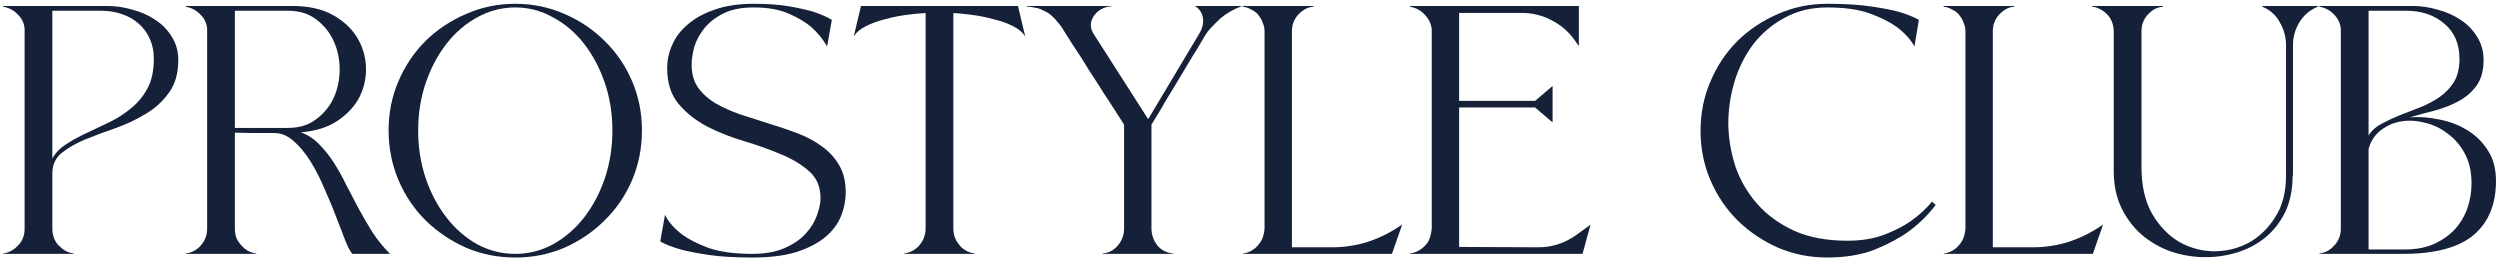 <svg width="354" height="37" viewBox="0 0 354 37" fill="none" xmlns="http://www.w3.org/2000/svg">
<path d="M341.233 16.613C342.577 16.51 343.973 16.613 345.42 16.924C346.867 17.199 348.177 17.699 349.349 18.423C350.555 19.146 351.537 20.111 352.295 21.317C353.053 22.489 353.432 23.919 353.432 25.608C353.432 28.951 352.364 31.518 350.227 33.31C348.091 35.068 344.782 35.947 340.302 35.947H333.686H328.413V35.895C329.24 35.792 329.912 35.447 330.429 34.861L330.636 34.654C331.187 33.999 331.463 33.241 331.463 32.38V4.104C331.394 3.311 331.066 2.622 330.481 2.036C329.929 1.45 329.24 1.088 328.413 0.95V0.847H329.447H331.514H335.288H341.646C342.818 0.847 343.99 1.019 345.161 1.364C346.368 1.674 347.453 2.156 348.418 2.811C349.383 3.432 350.159 4.224 350.744 5.189C351.365 6.154 351.675 7.257 351.675 8.497C351.675 9.979 351.347 11.185 350.693 12.116C350.038 13.012 349.211 13.736 348.211 14.287C347.212 14.838 346.092 15.287 344.851 15.631C343.611 15.941 342.405 16.269 341.233 16.613ZM335.391 19.198C335.805 18.509 336.408 17.957 337.201 17.544C338.028 17.096 338.907 16.682 339.837 16.303C340.802 15.924 341.784 15.545 342.784 15.166C343.783 14.752 344.679 14.27 345.472 13.719C346.299 13.133 346.971 12.426 347.488 11.599C348.005 10.738 348.263 9.652 348.263 8.342C348.263 6.206 347.539 4.534 346.092 3.328C344.679 2.122 342.87 1.519 340.664 1.519H335.391V19.198ZM340.509 35.326C342.094 35.326 343.473 35.068 344.645 34.551C345.851 33.999 346.85 33.293 347.643 32.431C348.435 31.535 349.021 30.536 349.4 29.433C349.779 28.296 349.969 27.142 349.969 25.97C349.969 24.35 349.659 22.954 349.038 21.783C348.418 20.611 347.608 19.663 346.609 18.939C345.644 18.181 344.576 17.664 343.404 17.389C342.232 17.079 341.112 17.01 340.044 17.182C338.976 17.354 338.011 17.768 337.149 18.423C336.287 19.077 335.702 19.973 335.391 21.111V35.326H340.509Z" fill="#152039"/>
<path d="M328.202 0.847V0.95C327.099 1.398 326.237 2.122 325.617 3.121C324.997 4.121 324.686 5.224 324.686 6.43V24.833L324.635 24.884C324.635 26.883 324.273 28.623 323.549 30.105C322.825 31.553 321.861 32.759 320.654 33.724C319.483 34.654 318.139 35.344 316.622 35.792C315.106 36.24 313.555 36.446 311.97 36.412C310.385 36.377 308.834 36.102 307.317 35.585C305.801 35.033 304.44 34.241 303.234 33.207C302.062 32.173 301.114 30.915 300.391 29.433C299.667 27.917 299.305 26.177 299.305 24.212V5.965V5.137V4.465C299.305 3.569 299.029 2.794 298.478 2.139L298.323 1.984C298.047 1.708 297.737 1.484 297.392 1.312C297.048 1.105 296.669 0.985 296.255 0.95V0.847H297.289H305.25H306.284V0.95C305.491 1.019 304.819 1.347 304.268 1.932L304.061 2.139C303.509 2.794 303.234 3.552 303.234 4.414V23.644C303.234 26.297 303.733 28.503 304.733 30.26C305.767 32.018 307.042 33.345 308.558 34.241C310.074 35.102 311.711 35.55 313.469 35.585C315.227 35.585 316.864 35.188 318.38 34.396C319.896 33.569 321.154 32.363 322.153 30.777C323.187 29.192 323.704 27.21 323.704 24.833V6.481C323.704 5.275 323.411 4.172 322.825 3.173C322.274 2.139 321.447 1.398 320.344 0.95V0.847H324.066H324.48H328.202Z" fill="#152039"/>
<path d="M296.347 35.947H280.529H275.256V35.895C276.014 35.792 276.669 35.464 277.22 34.913L277.479 34.603C277.961 34.051 278.237 33.31 278.306 32.38V5.965V5.137V4.465C278.306 4.017 278.22 3.604 278.047 3.225C277.91 2.811 277.703 2.449 277.427 2.139L277.324 1.984C277.048 1.708 276.721 1.484 276.342 1.312C275.997 1.105 275.618 0.985 275.204 0.95V0.847H276.29H284.199H285.233V0.95C284.509 0.985 283.837 1.312 283.217 1.932L283.01 2.139C282.459 2.794 282.183 3.552 282.183 4.414V34.965L282.235 35.016H287.818C289.541 35.016 291.195 34.775 292.78 34.292C294.4 33.776 295.933 33.035 297.381 32.07L297.794 31.811L296.347 35.947Z" fill="#152039"/>
<path d="M273.571 28.554L274.088 29.02C273.055 30.398 271.797 31.639 270.315 32.742C269.04 33.672 267.437 34.534 265.507 35.326C263.577 36.084 261.32 36.464 258.735 36.464C256.254 36.464 253.928 35.998 251.757 35.068C249.586 34.103 247.673 32.81 246.019 31.191C244.399 29.571 243.124 27.676 242.194 25.505C241.263 23.333 240.798 21.007 240.798 18.526C240.798 16.045 241.263 13.718 242.194 11.547C243.124 9.342 244.399 7.429 246.019 5.809C247.673 4.19 249.586 2.914 251.757 1.984C253.928 1.019 256.254 0.537 258.735 0.537C261.148 0.537 263.181 0.657 264.835 0.898C266.524 1.14 267.868 1.398 268.867 1.674C270.039 2.018 270.987 2.398 271.71 2.811L271.09 6.585C270.539 5.585 269.712 4.672 268.609 3.845C267.678 3.156 266.421 2.518 264.835 1.932C263.25 1.346 261.217 1.054 258.735 1.054C256.495 1.054 254.497 1.536 252.739 2.501C250.981 3.431 249.5 4.672 248.293 6.223C247.122 7.774 246.226 9.548 245.605 11.547C245.019 13.512 244.727 15.528 244.727 17.595C244.761 19.629 245.106 21.645 245.76 23.643C246.45 25.608 247.484 27.365 248.862 28.916C250.24 30.467 251.981 31.725 254.083 32.69C256.185 33.62 258.684 34.086 261.579 34.086C263.543 34.086 265.266 33.81 266.748 33.258C268.264 32.673 269.522 32.035 270.522 31.346C271.693 30.519 272.71 29.588 273.571 28.554Z" fill="#152039"/>
<path d="M224.085 35.947H204.958H199.634V35.895C200.427 35.792 201.116 35.447 201.702 34.861L201.909 34.654C202.184 34.344 202.374 33.999 202.477 33.62C202.615 33.207 202.701 32.793 202.736 32.38V4.104C202.632 3.311 202.288 2.622 201.702 2.036C201.15 1.45 200.461 1.088 199.634 0.95V0.847H200.72H202.736H206.509H223.568V6.533L222.948 5.654C222.086 4.448 221.001 3.518 219.691 2.863C218.381 2.174 216.986 1.829 215.504 1.829H206.613V14.287H217.365L219.846 12.168V17.337L217.365 15.218H206.613V34.965L217.83 35.016C219.76 35.016 221.535 34.447 223.155 33.31L225.222 31.811L224.085 35.947Z" fill="#152039"/>
<path d="M197.101 35.947H181.282H176.01V35.895C176.768 35.792 177.423 35.464 177.974 34.913L178.233 34.603C178.715 34.051 178.991 33.31 179.06 32.38V5.965V5.137V4.465C179.06 4.017 178.973 3.604 178.801 3.225C178.663 2.811 178.457 2.449 178.181 2.139L178.077 1.984C177.802 1.708 177.474 1.484 177.095 1.312C176.751 1.105 176.372 0.985 175.958 0.95V0.847H177.044H184.953H185.987V0.95C185.263 0.985 184.591 1.312 183.97 1.932L183.764 2.139C183.212 2.794 182.937 3.552 182.937 4.414V34.965L182.988 35.016H188.571C190.294 35.016 191.948 34.775 193.534 34.292C195.153 33.776 196.687 33.035 198.134 32.07L198.548 31.811L197.101 35.947Z" fill="#152039"/>
<path d="M175.762 0.847V0.899C174.659 1.312 173.677 1.881 172.816 2.604C172.402 2.984 171.989 3.397 171.575 3.845C171.161 4.259 170.817 4.707 170.541 5.189C170.265 5.672 169.973 6.171 169.662 6.688C169.352 7.205 169.042 7.705 168.732 8.187C168.318 8.877 167.905 9.566 167.491 10.255C167.078 10.944 166.664 11.633 166.251 12.323C165.872 12.943 165.492 13.563 165.113 14.184C164.769 14.804 164.407 15.424 164.028 16.045C163.855 16.32 163.683 16.596 163.511 16.872C163.373 17.113 163.218 17.372 163.046 17.647V32.431C163.08 33.328 163.373 34.12 163.924 34.809C164.51 35.464 165.251 35.826 166.147 35.895V35.947H156.119V35.895C156.98 35.826 157.704 35.447 158.29 34.758C158.876 34.068 159.169 33.259 159.169 32.328V31.708V30.881V17.647C158.962 17.303 158.755 16.975 158.548 16.665C158.341 16.355 158.152 16.062 157.98 15.786C157.566 15.132 157.153 14.494 156.739 13.874C156.325 13.253 155.929 12.633 155.55 12.013C155.102 11.323 154.654 10.634 154.206 9.945C153.792 9.256 153.362 8.566 152.914 7.877C152.535 7.291 152.173 6.74 151.828 6.223C151.484 5.672 151.122 5.103 150.743 4.517C150.432 3.966 150.088 3.483 149.709 3.07C149.364 2.622 148.933 2.208 148.416 1.829C148.175 1.691 147.934 1.571 147.693 1.467C147.451 1.329 147.193 1.226 146.917 1.157C146.883 1.157 146.779 1.14 146.607 1.105C146.469 1.071 146.297 1.036 146.09 1.002C145.918 0.967 145.746 0.95 145.573 0.95C145.435 0.916 145.366 0.899 145.366 0.899V0.847H157.411L157.463 0.899C156.946 0.899 156.463 1.019 156.015 1.26C155.602 1.467 155.257 1.76 154.981 2.139C154.706 2.484 154.533 2.88 154.465 3.328C154.43 3.776 154.533 4.224 154.775 4.672L162.58 16.872L169.869 4.672C170.283 3.948 170.438 3.242 170.334 2.553C170.231 1.829 169.869 1.278 169.249 0.899L169.3 0.847H175.762Z" fill="#152039"/>
<path d="M145.177 5.189C144.833 4.603 144.247 4.104 143.42 3.69C142.593 3.276 141.662 2.949 140.628 2.708C139.629 2.432 138.595 2.225 137.527 2.087C136.459 1.95 135.511 1.863 134.684 1.829H134.994V30.829V32.38C134.994 33.241 135.27 33.999 135.821 34.654L136.028 34.913C136.579 35.464 137.251 35.792 138.044 35.895V35.947H128.015V35.895C128.808 35.792 129.497 35.447 130.083 34.861L130.238 34.654C130.789 33.999 131.065 33.224 131.065 32.328V31.656V30.829V1.829H131.375C130.514 1.863 129.549 1.95 128.481 2.087C127.412 2.225 126.378 2.432 125.379 2.708C124.38 2.949 123.466 3.276 122.639 3.69C121.812 4.104 121.226 4.603 120.882 5.189L121.915 0.847H133.03H144.144L145.177 5.189Z" fill="#152039"/>
<path d="M97.937 9.169C97.937 10.479 98.248 11.565 98.868 12.426C99.488 13.288 100.315 14.028 101.349 14.649C102.383 15.235 103.537 15.752 104.813 16.2C106.122 16.613 107.466 17.044 108.845 17.492C110.223 17.905 111.55 18.354 112.825 18.836C114.135 19.319 115.306 19.939 116.34 20.697C117.374 21.421 118.201 22.317 118.821 23.385C119.442 24.419 119.752 25.694 119.752 27.21C119.752 28.382 119.528 29.519 119.08 30.622C118.632 31.725 117.891 32.707 116.857 33.569C115.823 34.43 114.462 35.137 112.773 35.688C111.085 36.205 109 36.464 106.518 36.464C104.072 36.464 102.021 36.343 100.367 36.102C98.747 35.86 97.42 35.602 96.386 35.326C95.18 34.982 94.215 34.602 93.492 34.189L94.164 30.415C94.681 31.449 95.49 32.38 96.593 33.207C97.524 33.896 98.782 34.534 100.367 35.119C101.987 35.671 104.037 35.947 106.518 35.947C108.345 35.947 109.878 35.671 111.119 35.119C112.36 34.568 113.342 33.896 114.066 33.103C114.824 32.276 115.358 31.415 115.668 30.519C116.013 29.588 116.185 28.761 116.185 28.037C116.185 26.452 115.651 25.194 114.583 24.264C113.514 23.299 112.17 22.489 110.55 21.834C108.931 21.145 107.19 20.525 105.329 19.973C103.469 19.422 101.728 18.733 100.108 17.905C98.489 17.044 97.145 15.976 96.076 14.7C95.008 13.425 94.474 11.737 94.474 9.635C94.474 8.497 94.715 7.395 95.198 6.326C95.68 5.223 96.421 4.258 97.42 3.431C98.42 2.57 99.678 1.881 101.194 1.364C102.745 0.812 104.589 0.537 106.725 0.537C108.69 0.537 110.361 0.657 111.739 0.898C113.152 1.14 114.307 1.398 115.203 1.674C116.237 2.018 117.098 2.398 117.788 2.811L117.116 6.585C116.564 5.585 115.823 4.672 114.893 3.845C114.1 3.156 113.032 2.518 111.688 1.932C110.344 1.346 108.69 1.054 106.725 1.054C104.968 1.054 103.52 1.346 102.383 1.932C101.28 2.484 100.384 3.19 99.695 4.052C99.04 4.879 98.575 5.758 98.299 6.688C98.058 7.619 97.937 8.446 97.937 9.169Z" fill="#152039"/>
<path d="M72.963 0.537C75.445 0.537 77.771 1.019 79.942 1.984C82.113 2.914 84.008 4.19 85.628 5.809C87.282 7.429 88.575 9.324 89.505 11.496C90.436 13.667 90.901 15.993 90.901 18.474C90.901 20.955 90.436 23.299 89.505 25.505C88.575 27.676 87.282 29.571 85.628 31.191C84.008 32.81 82.113 34.103 79.942 35.068C77.771 35.998 75.445 36.464 72.963 36.464C70.482 36.464 68.156 35.998 65.985 35.068C63.813 34.103 61.901 32.81 60.247 31.191C58.627 29.571 57.352 27.676 56.421 25.505C55.491 23.299 55.026 20.955 55.026 18.474C55.026 15.993 55.491 13.667 56.421 11.496C57.352 9.324 58.627 7.429 60.247 5.809C61.901 4.19 63.813 2.914 65.985 1.984C68.156 1.019 70.482 0.537 72.963 0.537ZM72.963 35.947C74.859 35.947 76.633 35.498 78.288 34.602C79.976 33.672 81.441 32.414 82.682 30.829C83.922 29.244 84.904 27.4 85.628 25.298C86.352 23.161 86.714 20.887 86.714 18.474C86.714 16.062 86.352 13.805 85.628 11.702C84.904 9.6 83.922 7.756 82.682 6.171C81.441 4.586 79.976 3.345 78.288 2.449C76.633 1.519 74.859 1.054 72.963 1.054C71.068 1.054 69.276 1.519 67.587 2.449C65.933 3.345 64.486 4.586 63.245 6.171C62.004 7.756 61.022 9.6 60.298 11.702C59.575 13.805 59.213 16.062 59.213 18.474C59.213 20.887 59.575 23.161 60.298 25.298C61.022 27.4 62.004 29.244 63.245 30.829C64.486 32.414 65.933 33.672 67.587 34.602C69.276 35.498 71.068 35.947 72.963 35.947Z" fill="#152039"/>
<path d="M42.615 18.733C43.614 19.112 44.476 19.68 45.2 20.439C45.958 21.197 46.647 22.058 47.267 23.023C47.888 23.988 48.474 25.039 49.025 26.177C49.611 27.279 50.197 28.399 50.783 29.537C51.403 30.674 52.058 31.794 52.747 32.897C53.471 33.999 54.298 35.016 55.228 35.947H49.904C49.628 35.671 49.301 35.068 48.922 34.137C48.543 33.172 48.112 32.052 47.629 30.777C47.147 29.502 46.596 28.175 45.975 26.797C45.389 25.384 44.734 24.092 44.011 22.92C43.287 21.748 42.495 20.783 41.633 20.025C40.771 19.233 39.841 18.836 38.842 18.836C37.877 18.836 36.843 18.836 35.74 18.836C34.672 18.802 33.844 18.784 33.259 18.784V30.829V32.38C33.259 32.828 33.328 33.259 33.465 33.672C33.638 34.051 33.862 34.396 34.137 34.706L34.241 34.809C34.792 35.43 35.481 35.792 36.309 35.895V35.947H26.28V35.895C27.073 35.792 27.745 35.464 28.296 34.913L28.555 34.603C29.072 33.982 29.33 33.241 29.33 32.38V4.052C29.261 3.259 28.934 2.587 28.348 2.036C27.796 1.45 27.107 1.088 26.28 0.95V0.847H27.314H29.382H33.155H41.426C43.666 0.847 45.544 1.26 47.061 2.087C48.577 2.915 49.732 3.966 50.524 5.241C51.317 6.516 51.748 7.912 51.816 9.428C51.886 10.91 51.593 12.323 50.938 13.667C50.283 14.976 49.249 16.114 47.836 17.079C46.458 18.009 44.717 18.56 42.615 18.733ZM40.754 18.112C42.374 18.112 43.718 17.699 44.786 16.872C45.889 16.045 46.716 15.028 47.267 13.822C47.819 12.581 48.095 11.255 48.095 9.841C48.095 8.394 47.819 7.067 47.267 5.861C46.716 4.62 45.889 3.587 44.786 2.76C43.718 1.932 42.374 1.519 40.754 1.519H33.259V18.112H39.462H39.514H40.754Z" fill="#152039"/>
<path d="M25.245 8.497C25.245 10.393 24.797 11.944 23.901 13.15C23.04 14.356 21.937 15.355 20.593 16.148C19.284 16.941 17.853 17.613 16.302 18.164C14.786 18.681 13.356 19.215 12.012 19.767C10.702 20.318 9.6 20.956 8.704 21.679C7.842 22.403 7.411 23.351 7.411 24.522V30.829V32.38C7.411 33.276 7.687 34.051 8.238 34.706L8.393 34.809C8.945 35.43 9.634 35.791 10.461 35.895V35.947H0.433V35.895C1.191 35.791 1.846 35.464 2.397 34.913L2.707 34.602C3.224 33.982 3.483 33.258 3.483 32.431V4.052C3.414 3.259 3.086 2.587 2.5 2.036C1.949 1.45 1.26 1.088 0.433 0.95V0.847H1.466H3.534H7.308H15.217C16.389 0.847 17.56 1.019 18.732 1.364C19.938 1.674 21.024 2.156 21.989 2.811C22.954 3.431 23.729 4.224 24.315 5.189C24.935 6.154 25.245 7.257 25.245 8.497ZM7.411 1.519V22.455C7.859 21.628 8.531 20.938 9.427 20.387C10.323 19.801 11.306 19.267 12.374 18.784C13.442 18.267 14.528 17.75 15.63 17.234C16.733 16.682 17.733 16.027 18.629 15.269C19.559 14.511 20.317 13.581 20.903 12.478C21.489 11.375 21.782 9.996 21.782 8.342C21.782 7.274 21.592 6.326 21.213 5.499C20.834 4.638 20.3 3.914 19.611 3.328C18.956 2.742 18.163 2.294 17.233 1.984C16.302 1.674 15.303 1.519 14.235 1.519H7.411Z" fill="#152039"/>
</svg>
